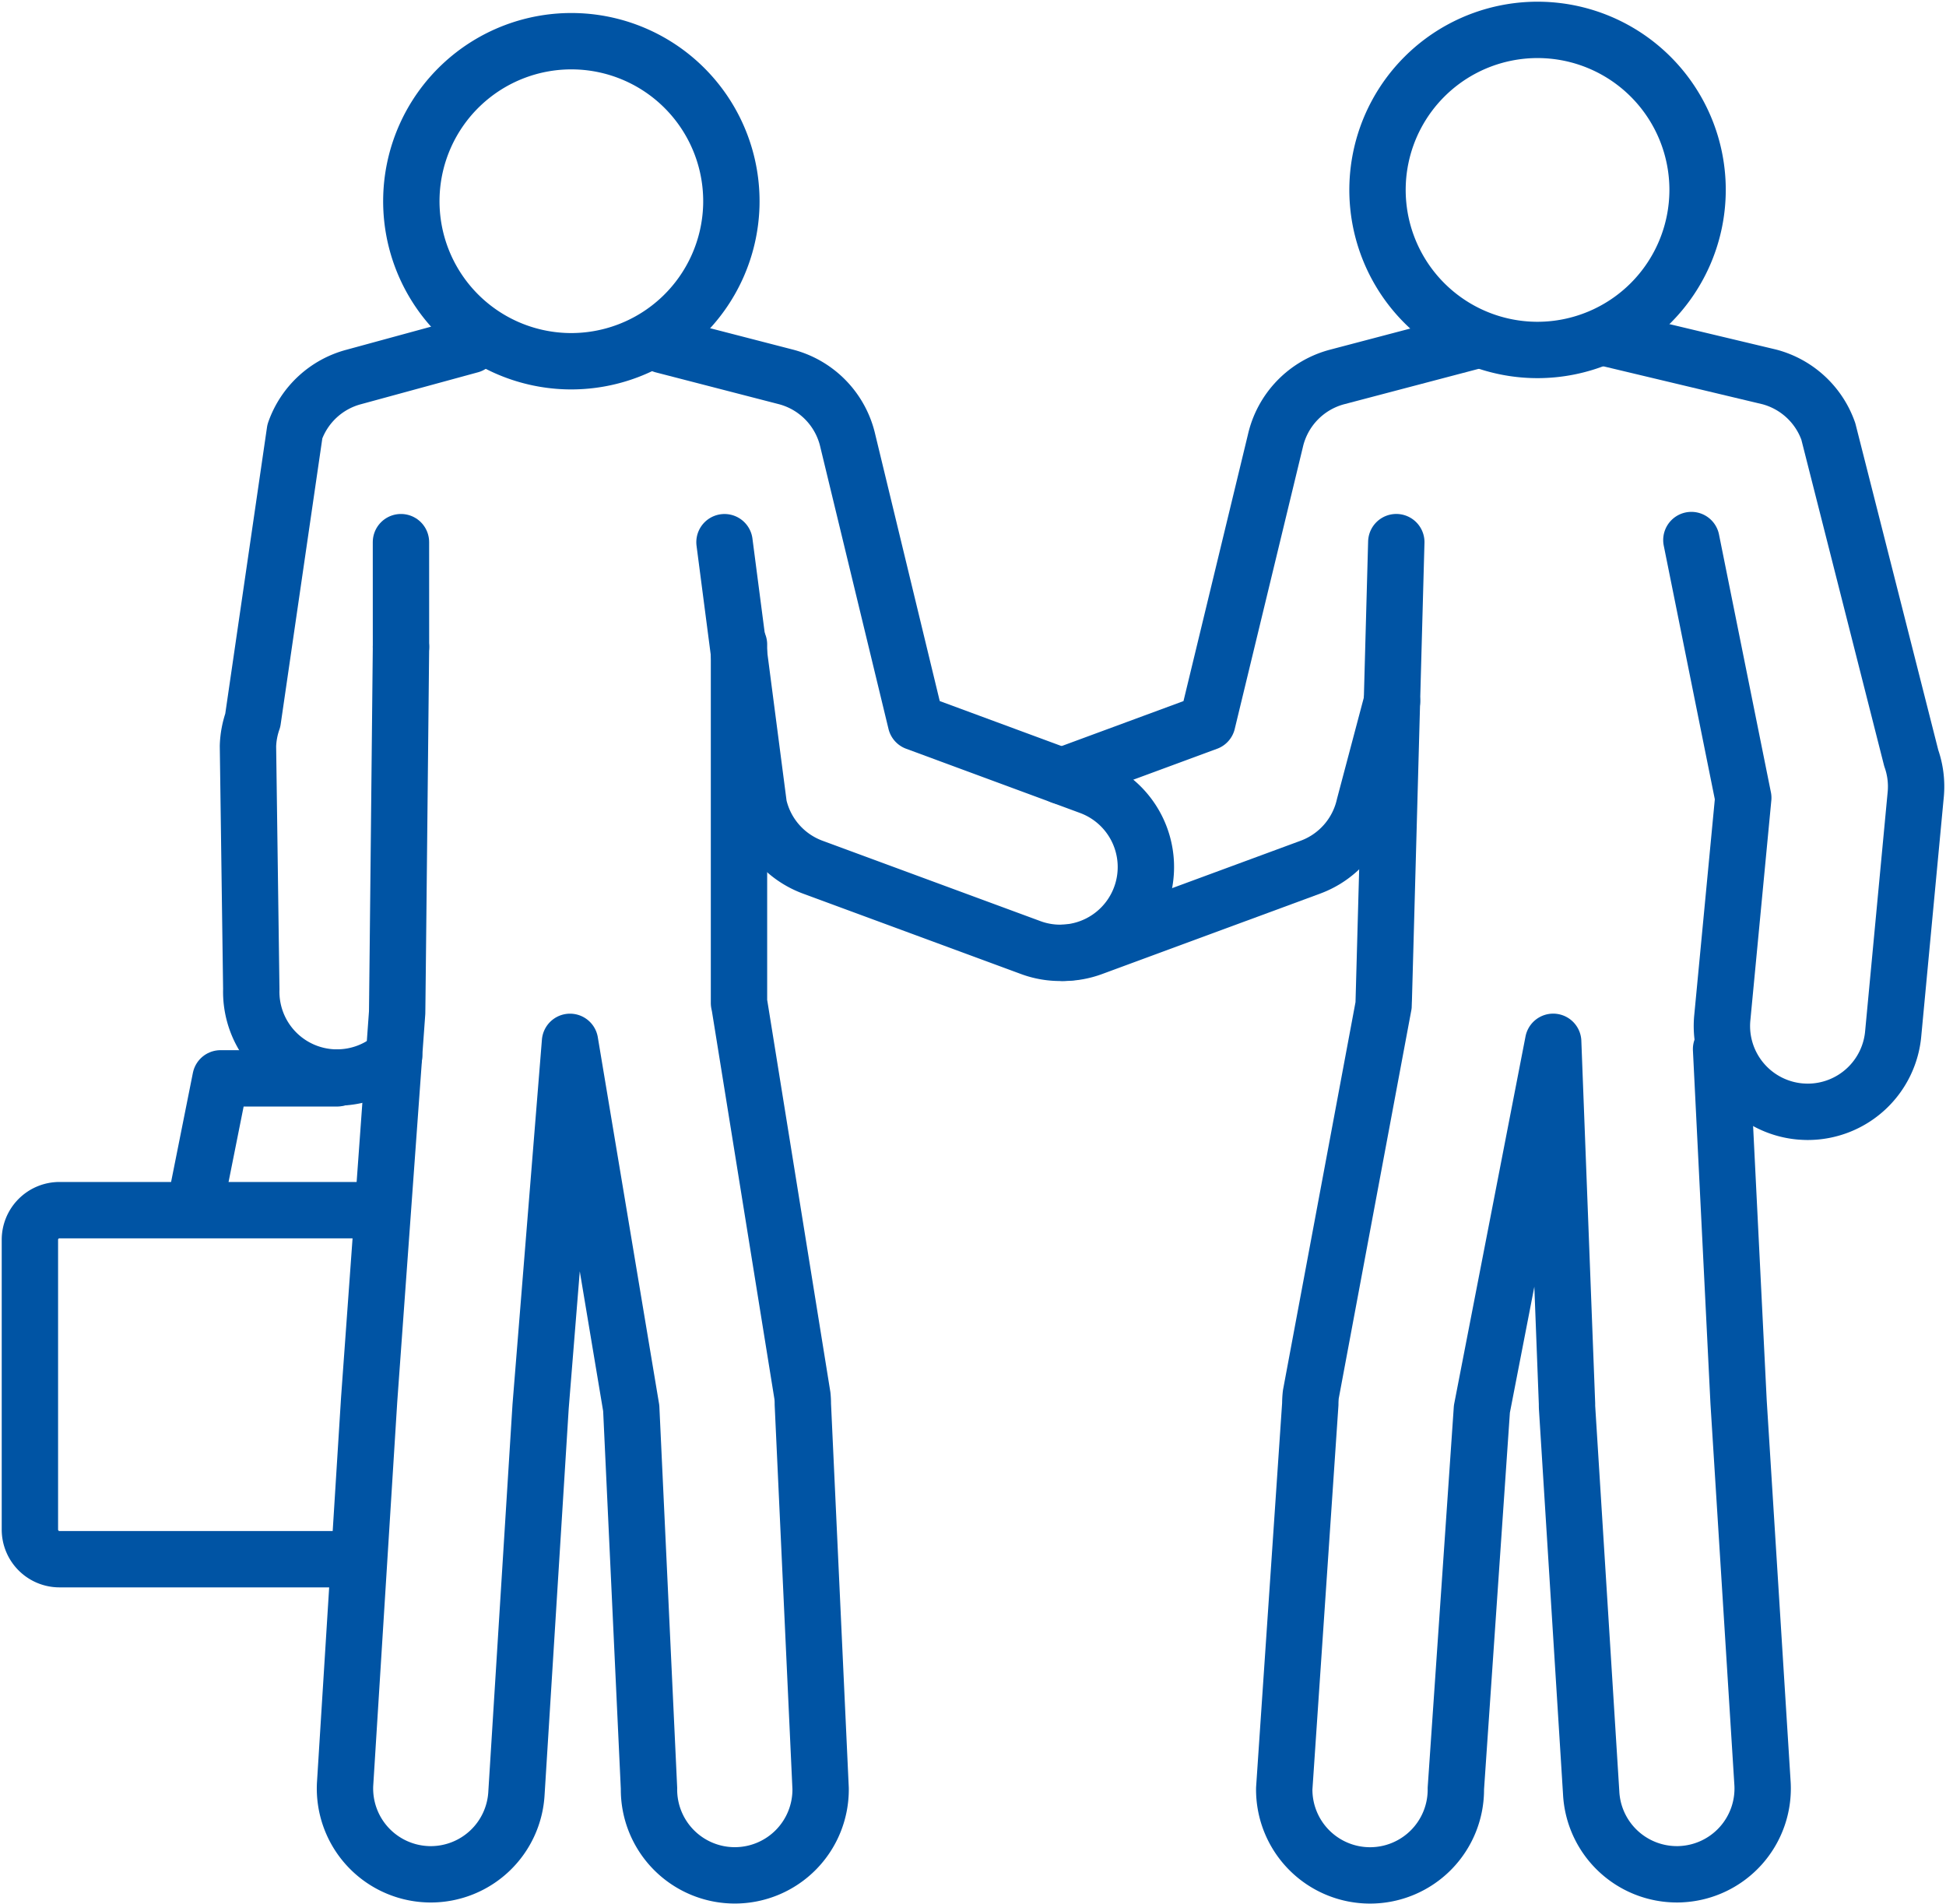<svg xmlns="http://www.w3.org/2000/svg" xmlns:xlink="http://www.w3.org/1999/xlink" width="138.109" height="135.141" viewBox="0 0 138.109 135.141">
  <defs>
    <clipPath id="clip-path">
      <rect id="Rectangle_80" data-name="Rectangle 80" width="138.109" height="135.141" fill="none" stroke="#0054a4" stroke-width="4"/>
    </clipPath>
  </defs>
  <g id="Groupe_144" data-name="Groupe 144" transform="translate(0 0)">
    <g id="Groupe_143" data-name="Groupe 143" transform="translate(0 0)" clip-path="url(#clip-path)">
      <path id="Tracé_445" data-name="Tracé 445" d="M52.825,23.615A11.358,11.358,0,1,1,64.182,12.259,11.37,11.37,0,0,1,52.825,23.615Z" transform="translate(56.297 1.222)" fill="none" stroke="#0054a4" stroke-linecap="round" stroke-linejoin="round" stroke-width="4"/>
      <path id="Tracé_446" data-name="Tracé 446" d="M31.958,41.189,42.3,37.372,47.129,17.4a6.086,6.086,0,0,1,4.378-4.538L61.5,10.232" transform="translate(43.386 13.891)" fill="none" stroke="#0054a4" stroke-linecap="round" stroke-linejoin="round" stroke-width="4"/>
      <path id="Tracé_447" data-name="Tracé 447" d="M55.351,21.11l-1.964,7.41a6.084,6.084,0,0,1-3.826,4.364l-15.452,5.7a6.021,6.021,0,0,1-2.11.38" transform="translate(43.441 28.658)" fill="none" stroke="#0054a4" stroke-linecap="round" stroke-linejoin="round" stroke-width="4"/>
      <path id="Tracé_448" data-name="Tracé 448" d="M46.612,16.32s-.894,32.792-.9,32.858L40.548,76.8a6.181,6.181,0,0,0-.04.693l-1.848,27.28a6.09,6.09,0,1,0,12.179,0l1.848-26.933,5.059-26.058.981,25.683c0,.116,0,.231.009.347l1.707,27.28a6.091,6.091,0,0,0,6.075,5.771c.108,0,.217,0,.325-.009a6.089,6.089,0,0,0,5.762-6.4l-1.7-27.105L69.662,52.3" transform="translate(52.484 22.155)" fill="none" stroke="#0054a4" stroke-linecap="round" stroke-linejoin="round" stroke-width="4"/>
      <path id="Tracé_449" data-name="Tracé 449" d="M48.326,10.169l11.639,2.775a6.09,6.09,0,0,1,4.187,3.869L70.037,40a6.049,6.049,0,0,1,.323,2.525l-1.6,16.982A6.092,6.092,0,0,1,62.7,65.1c-.172,0-.342-.009-.514-.021A6.092,6.092,0,0,1,56.62,58.5l1.495-15.685L54.432,24.522" transform="translate(65.606 13.805)" fill="none" stroke="#0054a4" stroke-linecap="round" stroke-linejoin="round" stroke-width="4"/>
      <path id="Tracé_450" data-name="Tracé 450" d="M23.418,23.95A11.357,11.357,0,1,1,35.092,12.919,11.37,11.37,0,0,1,23.418,23.95Z" transform="translate(16.81 1.683)" fill="none" stroke="#0054a4" stroke-linecap="round" stroke-linejoin="round" stroke-width="4"/>
      <path id="Tracé_451" data-name="Tracé 451" d="M19.956,10.389,28.7,12.648a6.083,6.083,0,0,1,4.378,4.536l4.831,19.973,12.351,4.562a6.09,6.09,0,0,1-2.108,11.8,6.02,6.02,0,0,1-2.11-.38l-15.452-5.7a6.082,6.082,0,0,1-3.829-4.364l-2.435-18.7" transform="translate(27.092 14.104)" fill="none" stroke="#0054a4" stroke-linecap="round" stroke-linejoin="round" stroke-width="4"/>
      <path id="Tracé_452" data-name="Tracé 452" d="M14.359,19.581s-.259,25.393-.273,25.945L12.1,72.99l-1.707,27.28a6.089,6.089,0,0,0,5.762,6.4c.108.007.217.009.325.009a6.091,6.091,0,0,0,6.075-5.771l1.714-27.44L26.355,47.6l4.345,26,1.261,26.985a6.09,6.09,0,1,0,12.179,0L42.879,73.31a5.436,5.436,0,0,0-.028-.587L38.4,45.1c-.009-.09-.04-.172-.052-.259V19.4" transform="translate(14.099 26.34)" fill="none" stroke="#0054a4" stroke-linecap="round" stroke-linejoin="round" stroke-width="4"/>
      <path id="Tracé_453" data-name="Tracé 453" d="M23.258,10.389l-8.28,2.259a6.079,6.079,0,0,0-4.185,3.866l-2.987,20.5a6.113,6.113,0,0,0-.342,1.839L7.7,56.1a6.088,6.088,0,0,0,5.906,6.266c.061,0,.123,0,.184,0a6.072,6.072,0,0,0,4.046-1.542" transform="translate(10.134 14.104)" fill="none" stroke="#0054a4" stroke-linecap="round" stroke-linejoin="round" stroke-width="4"/>
      <line id="Ligne_43" data-name="Ligne 43" x1="0.002" y1="7.445" transform="translate(28.456 38.476)" fill="none" stroke="#0054a4" stroke-linecap="round" stroke-linejoin="round" stroke-width="4"/>
      <path id="Tracé_454" data-name="Tracé 454" d="M15.825,32.461H7.552L5.966,40.4" transform="translate(8.099 44.069)" fill="none" stroke="#0054a4" stroke-linecap="round" stroke-linejoin="round" stroke-width="4"/>
      <path id="Tracé_455" data-name="Tracé 455" d="M25.749,36.429H3a2.1,2.1,0,0,0-2.1,2.1V59.1A2.1,2.1,0,0,0,3,61.2H23.262" transform="translate(1.222 49.455)" fill="none" stroke="#0054a4" stroke-linecap="round" stroke-linejoin="round" stroke-width="4"/>
    </g>
  </g>
</svg>
